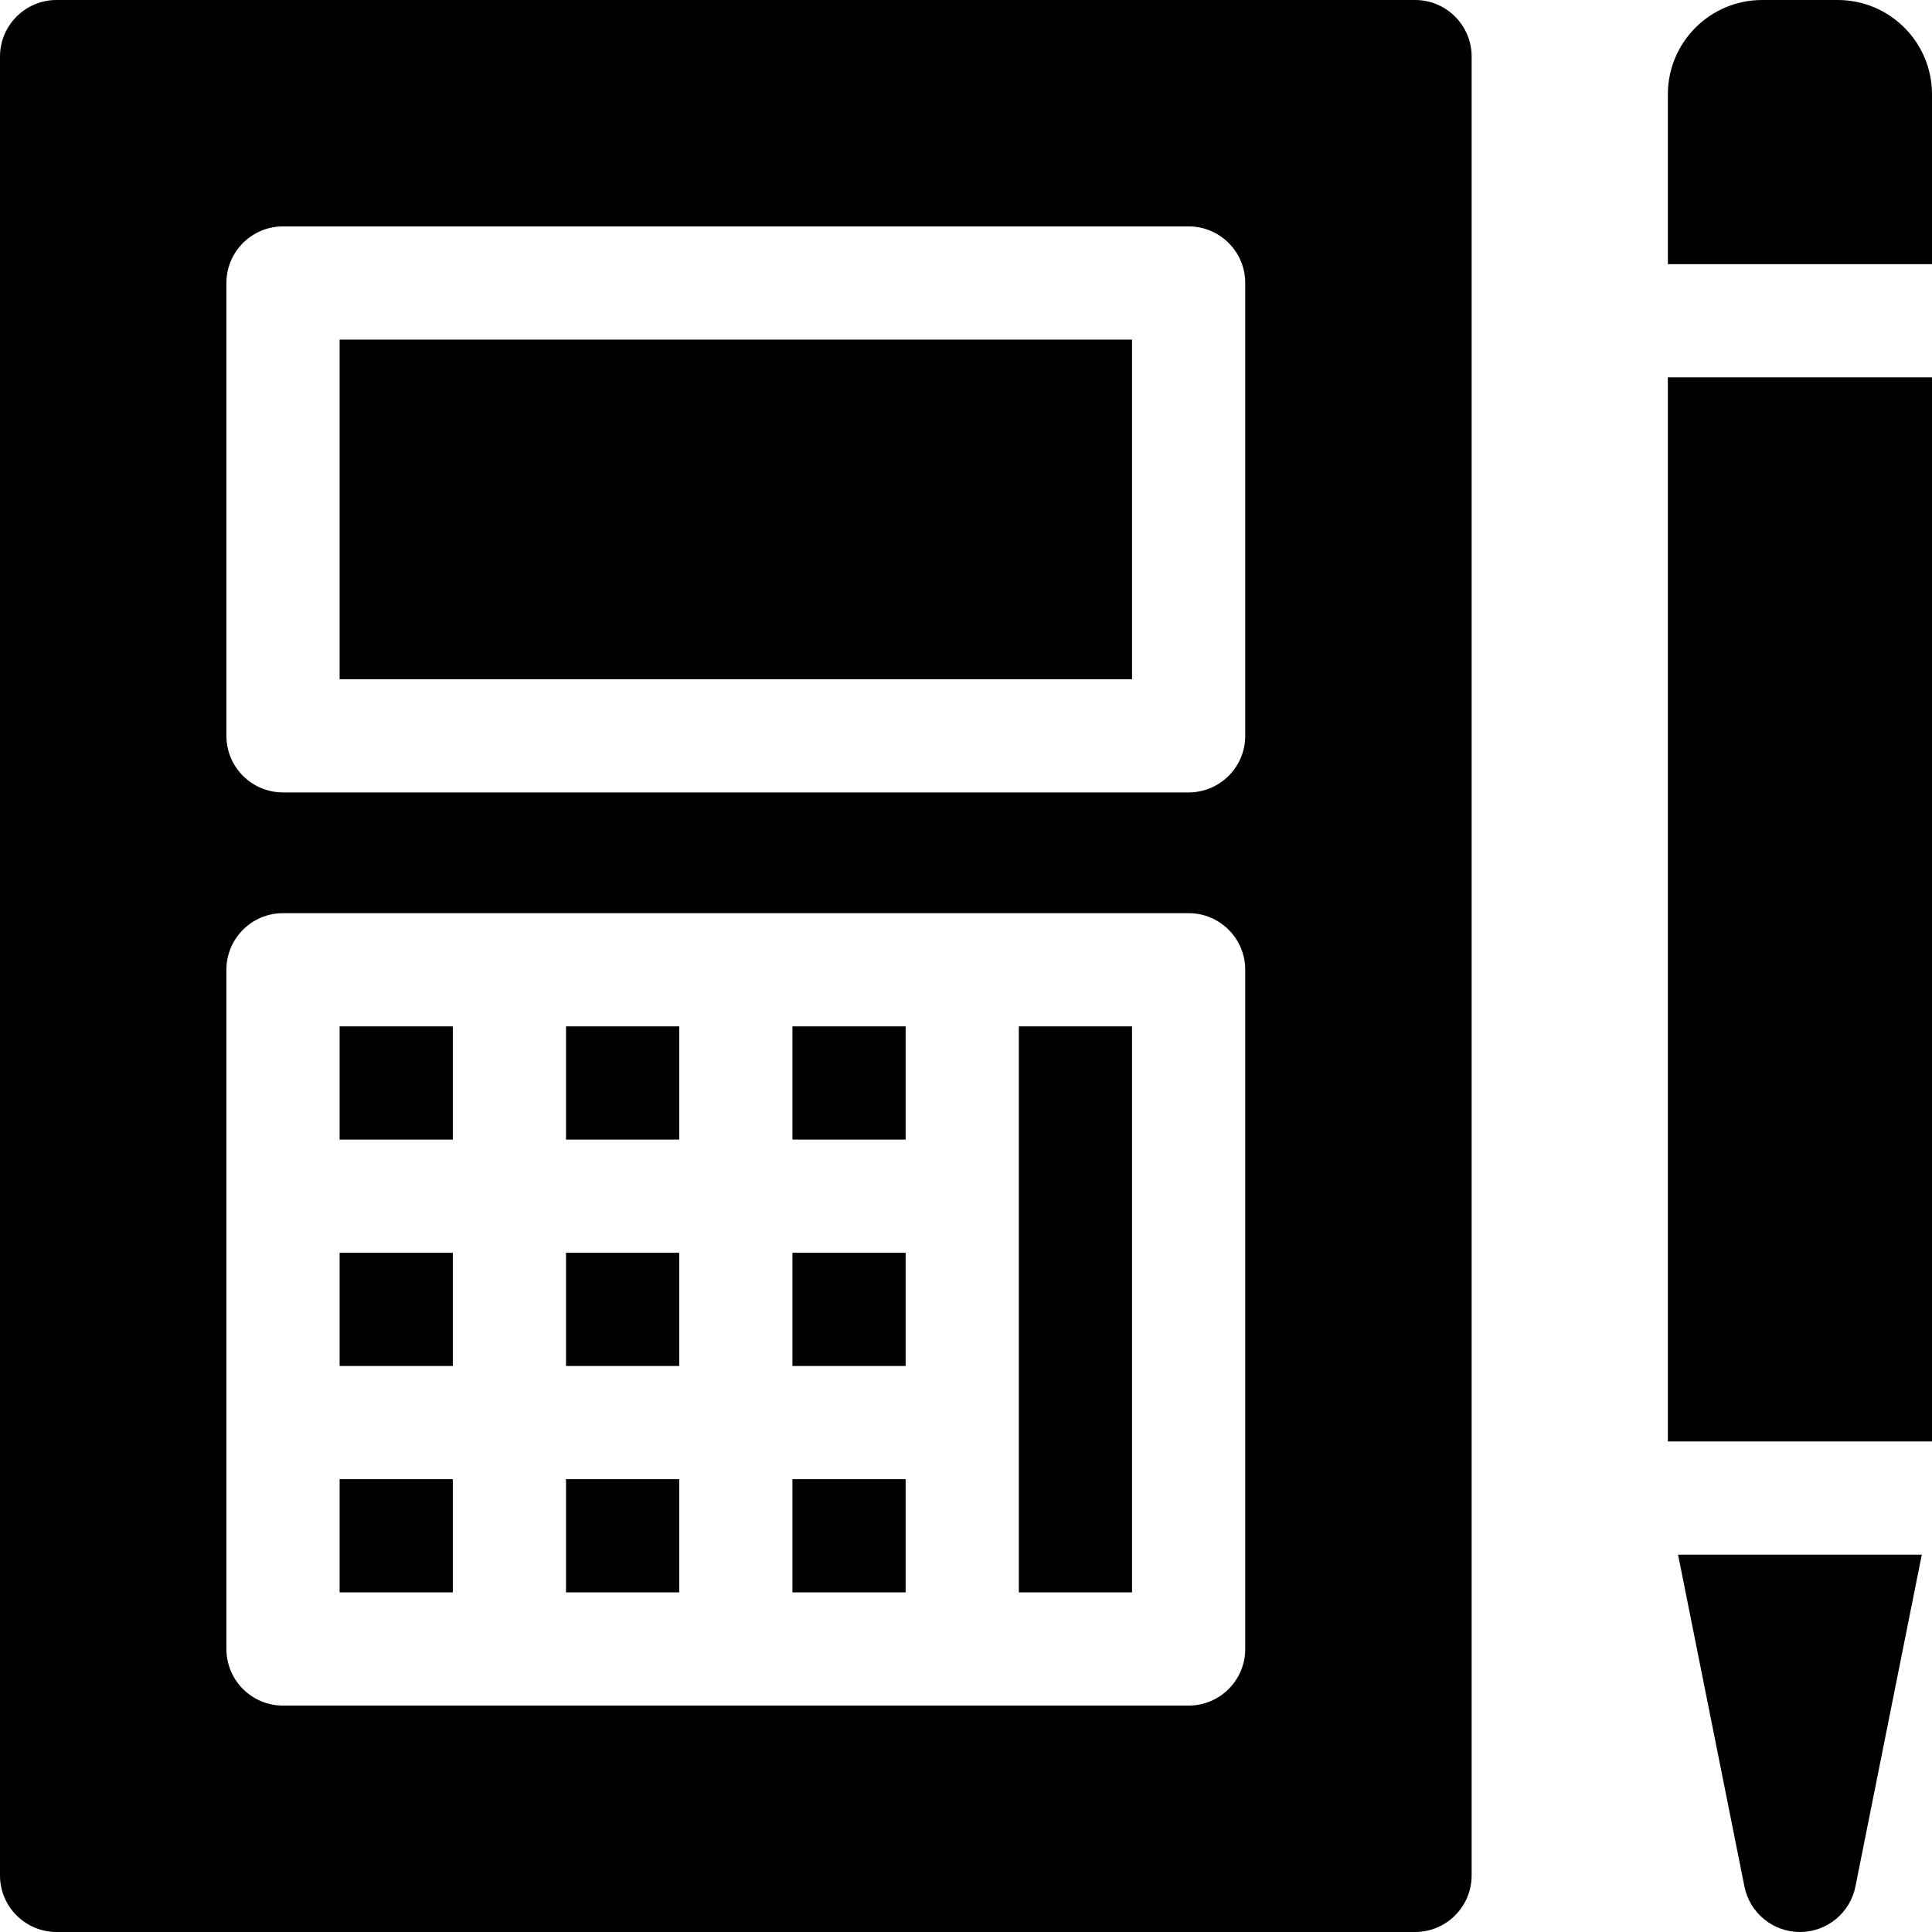 <svg id="Capa_1" enable-background="new 0 0 512 512" height="512" viewBox="0 0 512 512" width="512" xmlns="http://www.w3.org/2000/svg"><g><g><g><path d="m150 332h30v30h-30z"/><path d="m210 392h30v30h-30z"/><path d="m150 272h30v30h-30z"/><path d="m150 392h30v30h-30z"/><path d="m90 392h30v30h-30z"/><path d="m90 272h30v30h-30z"/><path d="m90 332h30v30h-30z"/><path d="m210 332h30v30h-30z"/><path d="m90 90h210v90h-210z"/><path d="m375 0h-360c-8.284 0-15 6.716-15 15v482c0 8.284 6.716 15 15 15h360c8.284 0 15-6.716 15-15v-482c0-8.284-6.716-15-15-15zm-45 437c0 8.284-6.716 15-15 15h-240c-8.284 0-15-6.716-15-15v-180c0-8.284 6.716-15 15-15h240c8.284 0 15 6.716 15 15zm0-242c0 8.284-6.716 15-15 15h-240c-8.284 0-15-6.716-15-15v-120c0-8.284 6.716-15 15-15h240c8.284 0 15 6.716 15 15z"/><path d="m270 272h30v150h-30z"/><path d="m210 272h30v30h-30z"/></g></g><g><path d="m512 70v-45c0-13.807-11.193-25-25-25h-20c-13.807 0-25 11.193-25 25v45z"/><path d="m442 100h70v282h-70z"/><path d="m444.703 412 17.588 87.942c1.402 7.011 7.559 12.058 14.709 12.058s13.307-5.047 14.709-12.058l17.588-87.942z"/></g></g></svg>